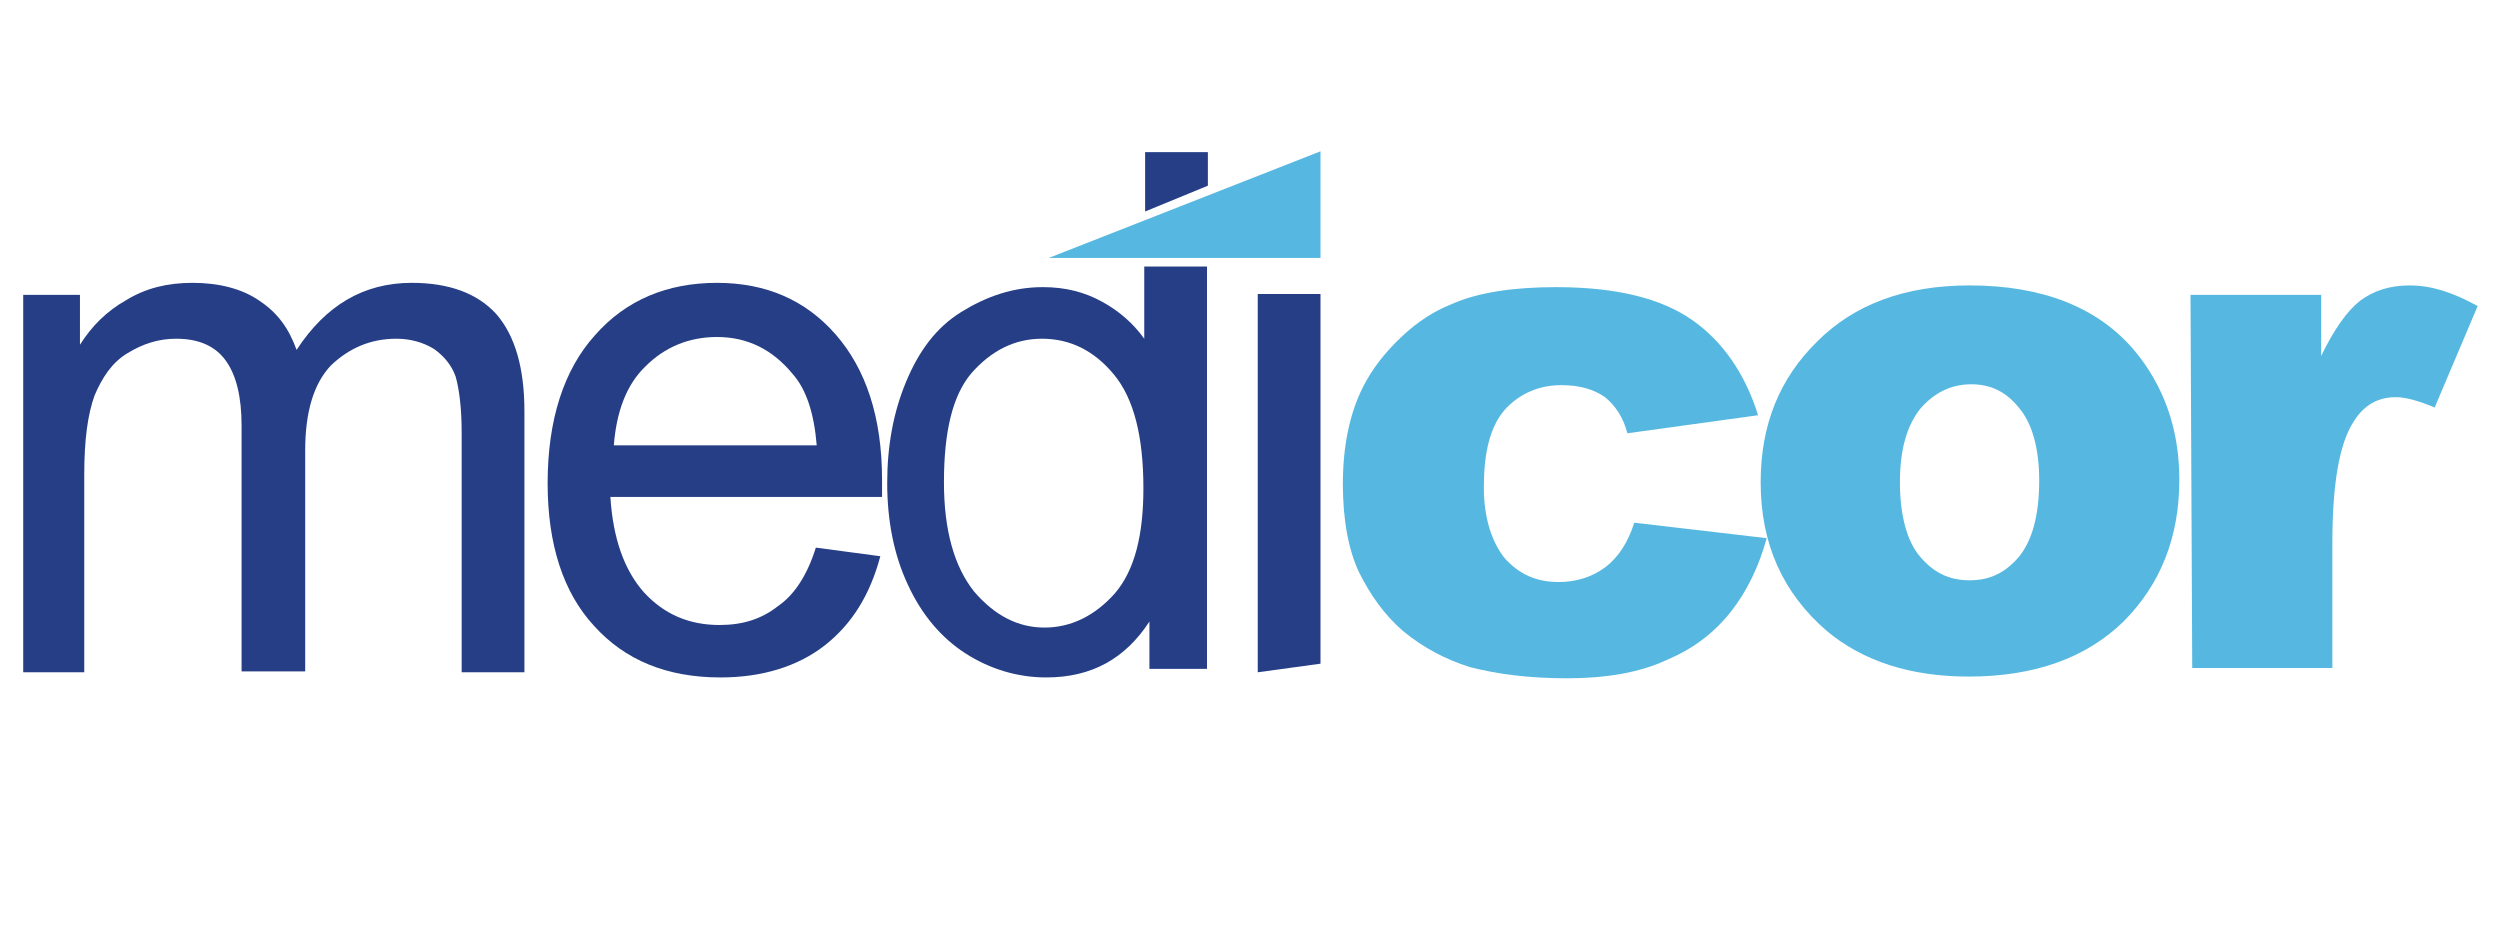 <?xml version="1.0" encoding="UTF-8"?>
<svg xmlns="http://www.w3.org/2000/svg" xmlns:xlink="http://www.w3.org/1999/xlink" id="Layer_1" x="0px" y="0px" viewBox="0 0 290.8 108" style="enable-background:new 0 0 290.8 108;" xml:space="preserve">
<style type="text/css">
	.st0{fill:#253E86;}
	.st1{fill:#56B8E0;}
</style>
<g>
	<path class="st0" d="M2.7,78.2V34.3h6.6v5.8c1.4-2.2,3.1-3.9,5.4-5.2c2.3-1.4,4.8-2,7.7-2c3.1,0,5.8,0.7,7.8,2.1   c2.1,1.4,3.4,3.2,4.3,5.7c3.4-5.2,7.8-7.8,13.4-7.8c4.3,0,7.6,1.2,9.8,3.6C59.9,39,61,42.8,61,47.8v30.4h-7.3V50.3   c0-2.9-0.3-5.1-0.7-6.5c-0.5-1.4-1.4-2.4-2.5-3.2c-1.3-0.8-2.8-1.2-4.4-1.2c-3,0-5.5,1.1-7.6,3.1c-2,2.1-3,5.4-3,9.9v25.7h-7.4   V49.5c0-3.3-0.6-5.8-1.8-7.5s-3.1-2.6-5.8-2.6c-2.1,0-3.9,0.6-5.7,1.7c-1.8,1.1-2.9,2.8-3.8,4.9c-0.8,2.2-1.2,5.2-1.2,9.2v23   C9.9,78.2,2.7,78.2,2.7,78.2z"></path>
	<path class="st0" d="M94.9,63.7l7.5,1c-1.2,4.5-3.3,7.9-6.5,10.4c-3.1,2.4-7.2,3.7-12.1,3.7c-6.2,0-11.1-2-14.7-6   c-3.6-3.9-5.4-9.5-5.4-16.6c0-7.4,1.9-13.2,5.5-17.2c3.6-4.1,8.4-6.1,14.2-6.1c5.7,0,10.3,2,13.8,6s5.4,9.6,5.4,16.9   c0,0.4,0,1.1,0,2H71c0.3,4.8,1.6,8.5,3.9,11.1c2.4,2.6,5.3,3.8,8.8,3.8c2.7,0,4.9-0.7,6.8-2.2C92.4,69.2,93.9,66.9,94.9,63.7    M71.4,51.8H95c-0.3-3.7-1.2-6.5-2.8-8.3c-2.3-2.8-5.2-4.3-8.8-4.3c-3.3,0-6.1,1.2-8.3,3.4C72.8,44.8,71.7,48,71.4,51.8z"></path>
	<path class="st0" d="M133.7,77.8v-5.5c-2.8,4.3-6.7,6.5-12,6.5c-3.4,0-6.6-1-9.4-2.8s-5.1-4.5-6.7-8c-1.6-3.4-2.4-7.4-2.4-11.8   c0-4.3,0.7-8.2,2.2-11.8s3.5-6.3,6.4-8.1s6-2.9,9.5-2.9c2.7,0,4.9,0.6,6.9,1.7c2,1.1,3.6,2.5,4.9,4.3V31h7.3v46.8   C140.4,77.8,133.7,77.8,133.7,77.8z M109.8,56.1c0,5.6,1.2,9.8,3.5,12.7c2.4,2.8,5.1,4.2,8.2,4.2s5.9-1.4,8.2-4   c2.3-2.7,3.3-6.8,3.3-12.2c0-6-1.1-10.4-3.4-13.2c-2.3-2.8-5.1-4.2-8.4-4.2c-3.2,0-5.9,1.4-8.2,4C110.8,46,109.8,50.2,109.8,56.1z    M133.2,24.6v-6.9h7.3v3.9L133.2,24.6z"></path>
	<polygon class="st0" points="146.3,78.2 146.3,34.2 153.6,34.2 153.6,77.2  "></polygon>
	<polygon class="st1" points="122,30 153.6,17.6 153.6,30  "></polygon>
	<path class="st1" d="M190.1,60.8l15.4,1.8c-0.9,3.3-2.3,6.2-4.2,8.6c-2,2.5-4.4,4.3-7.5,5.6c-3,1.4-6.9,2.1-11.5,2.1   c-4.5,0-8.2-0.5-11.3-1.3c-2.9-0.9-5.5-2.3-7.8-4.2c-2.2-1.9-3.8-4.2-5.1-6.8c-1.2-2.5-1.9-6-1.9-10.3c0-4.4,0.8-8.2,2.3-11.2   c1.1-2.2,2.6-4.1,4.5-5.9c1.9-1.8,3.8-3,5.8-3.8c3.1-1.4,7.3-2,12.2-2c7,0,12.2,1.3,15.8,3.8c3.6,2.5,6.2,6.3,7.7,11.1l-15.2,2.1   c-0.5-1.9-1.4-3.2-2.6-4.2c-1.3-0.9-2.9-1.4-5.1-1.4c-2.6,0-4.9,1-6.6,2.9c-1.7,2-2.4,5-2.4,9c0,3.5,0.9,6.3,2.4,8.2   c1.7,1.9,3.7,2.8,6.3,2.8c2.1,0,3.9-0.6,5.4-1.7C188.3,64.8,189.4,63,190.1,60.8"></path>
	<path class="st1" d="M204.8,56.1c0-6.7,2.2-12.1,6.6-16.4c4.3-4.3,10.2-6.5,17.7-6.5c8.4,0,14.9,2.5,19.2,7.6   c3.4,4.1,5.2,9.1,5.2,15c0,6.7-2.2,12.2-6.5,16.5c-4.3,4.2-10.3,6.4-18,6.4c-6.8,0-12.3-1.8-16.5-5.3   C207.4,69,204.8,63.3,204.8,56.1 M221,56.1c0,3.8,0.8,6.8,2.3,8.6c1.6,1.9,3.4,2.8,5.8,2.8c2.4,0,4.2-0.9,5.8-2.8   c1.5-1.9,2.3-4.8,2.3-8.8c0-3.7-0.8-6.6-2.3-8.4c-1.5-1.9-3.3-2.8-5.6-2.8c-2.4,0-4.3,1-5.9,2.8C221.8,49.5,221,52.3,221,56.1z"></path>
	<path class="st1" d="M254.8,34.3H270v7.1c1.5-3.1,3-5.2,4.5-6.4c1.6-1.2,3.5-1.8,5.8-1.8c2.5,0,5,0.8,7.9,2.4l-5,11.8   c-1.9-0.8-3.4-1.2-4.5-1.2c-2.1,0-3.7,0.9-4.9,2.8c-1.7,2.6-2.5,7.3-2.5,14.2v14.5h-16.3L254.8,34.3L254.8,34.3z"></path>
</g>
</svg>
